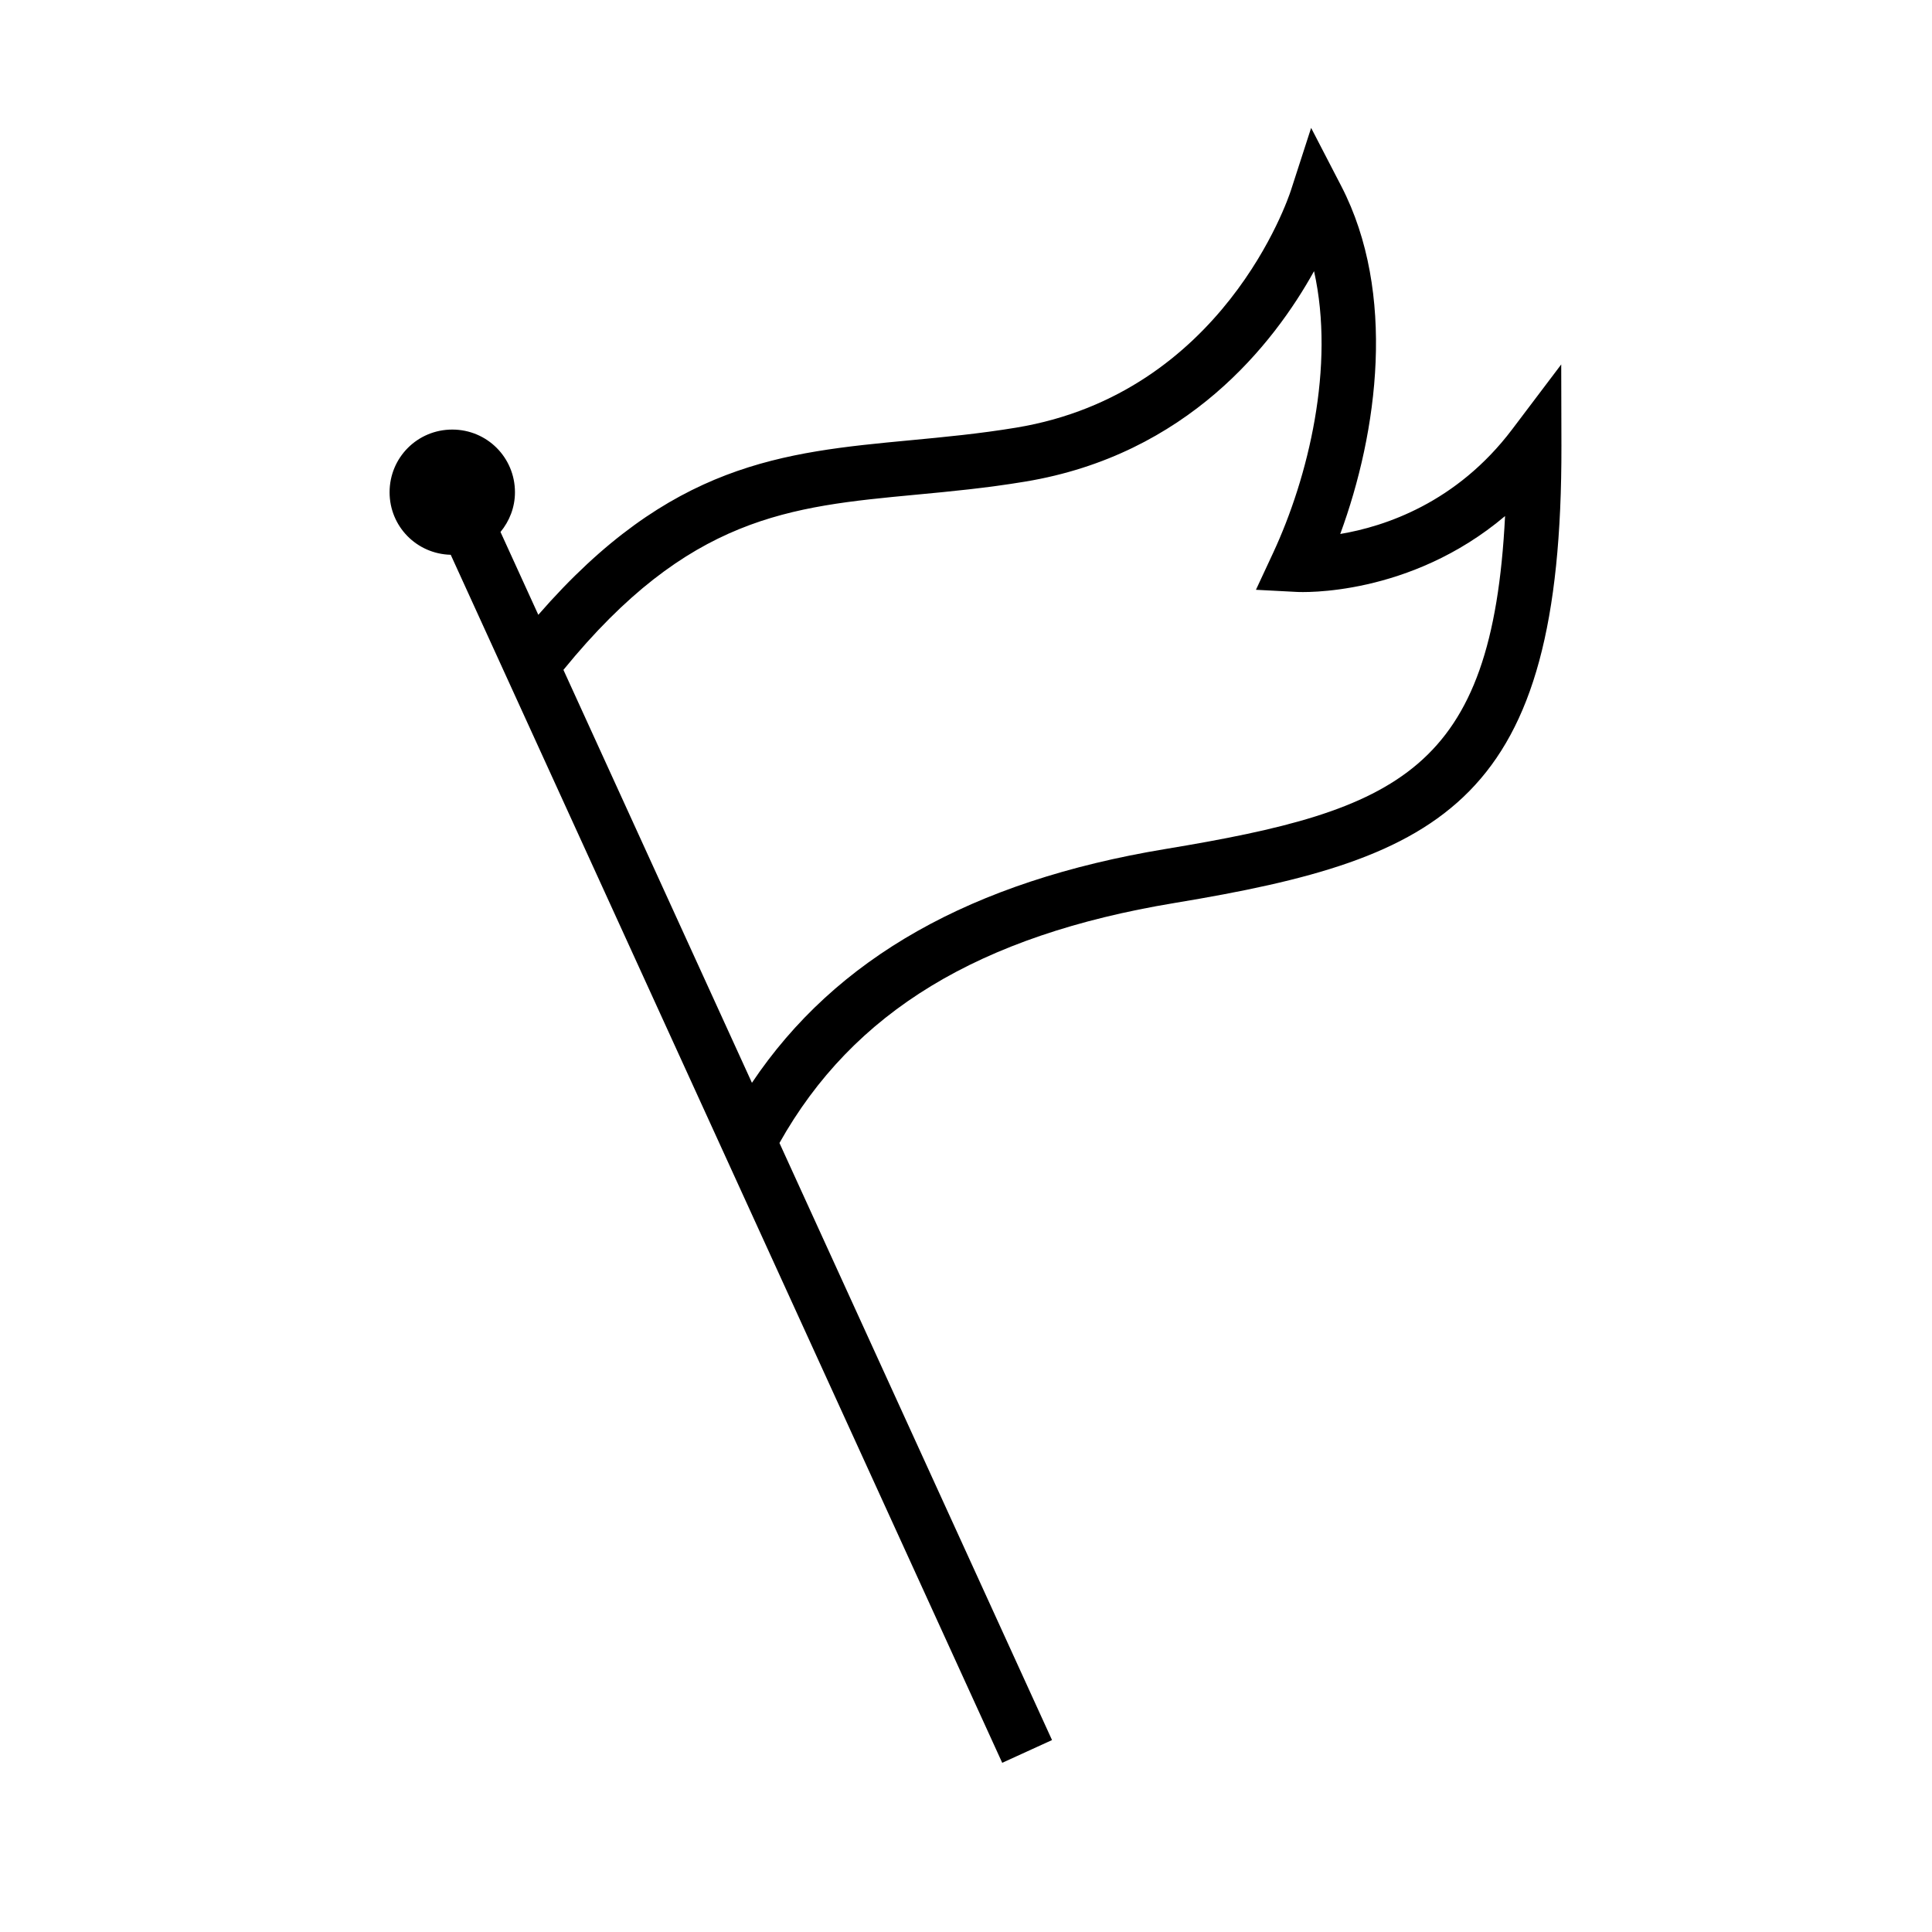 <?xml version="1.0" encoding="UTF-8"?>
<!-- Uploaded to: SVG Repo, www.svgrepo.com, Generator: SVG Repo Mixer Tools -->
<svg fill="#000000" width="800px" height="800px" version="1.1" viewBox="144 144 512 512" xmlns="http://www.w3.org/2000/svg">
 <path d="m557.74 240.58-12.996 17.195c-14.742 19.508-33.797 25.758-45.566 27.734 9.977-27.105 14.93-63.848 0.281-92.176l-7.996-15.441-5.356 16.555c-0.707 2.191-17.996 53.809-72.777 62.875-9.801 1.621-19.062 2.496-28.02 3.344-33.988 3.211-63.648 6.043-98.652 46.266l-10.02-21.953c2.359-2.871 3.832-6.5 3.832-10.527 0-9.215-7.398-16.613-16.613-16.613s-16.613 7.398-16.613 16.613c0 9.074 7.188 16.352 16.203 16.57l146.15 320.14 13.199-6.027-72.234-158.23c19.496-34.738 52.844-55.016 104.7-63.605 71.445-11.832 102.73-26.871 102.53-121.17zm-104.86 128.41c-51.367 8.504-87.383 28.828-109.61 61.965l-32.785-71.816-17.172-37.617c33.203-40.734 59.852-43.25 93.352-46.414 9.207-0.867 18.719-1.766 29.023-3.477 42.941-7.109 65.898-36.559 76.547-55.77 5.644 25.258-1.535 54.672-10.859 74.695l-4.539 9.746 10.734 0.559c1.406 0.102 30.008 1.258 55.285-20.098-3.371 67.5-28.16 77.988-89.98 88.227z"/>
</svg>